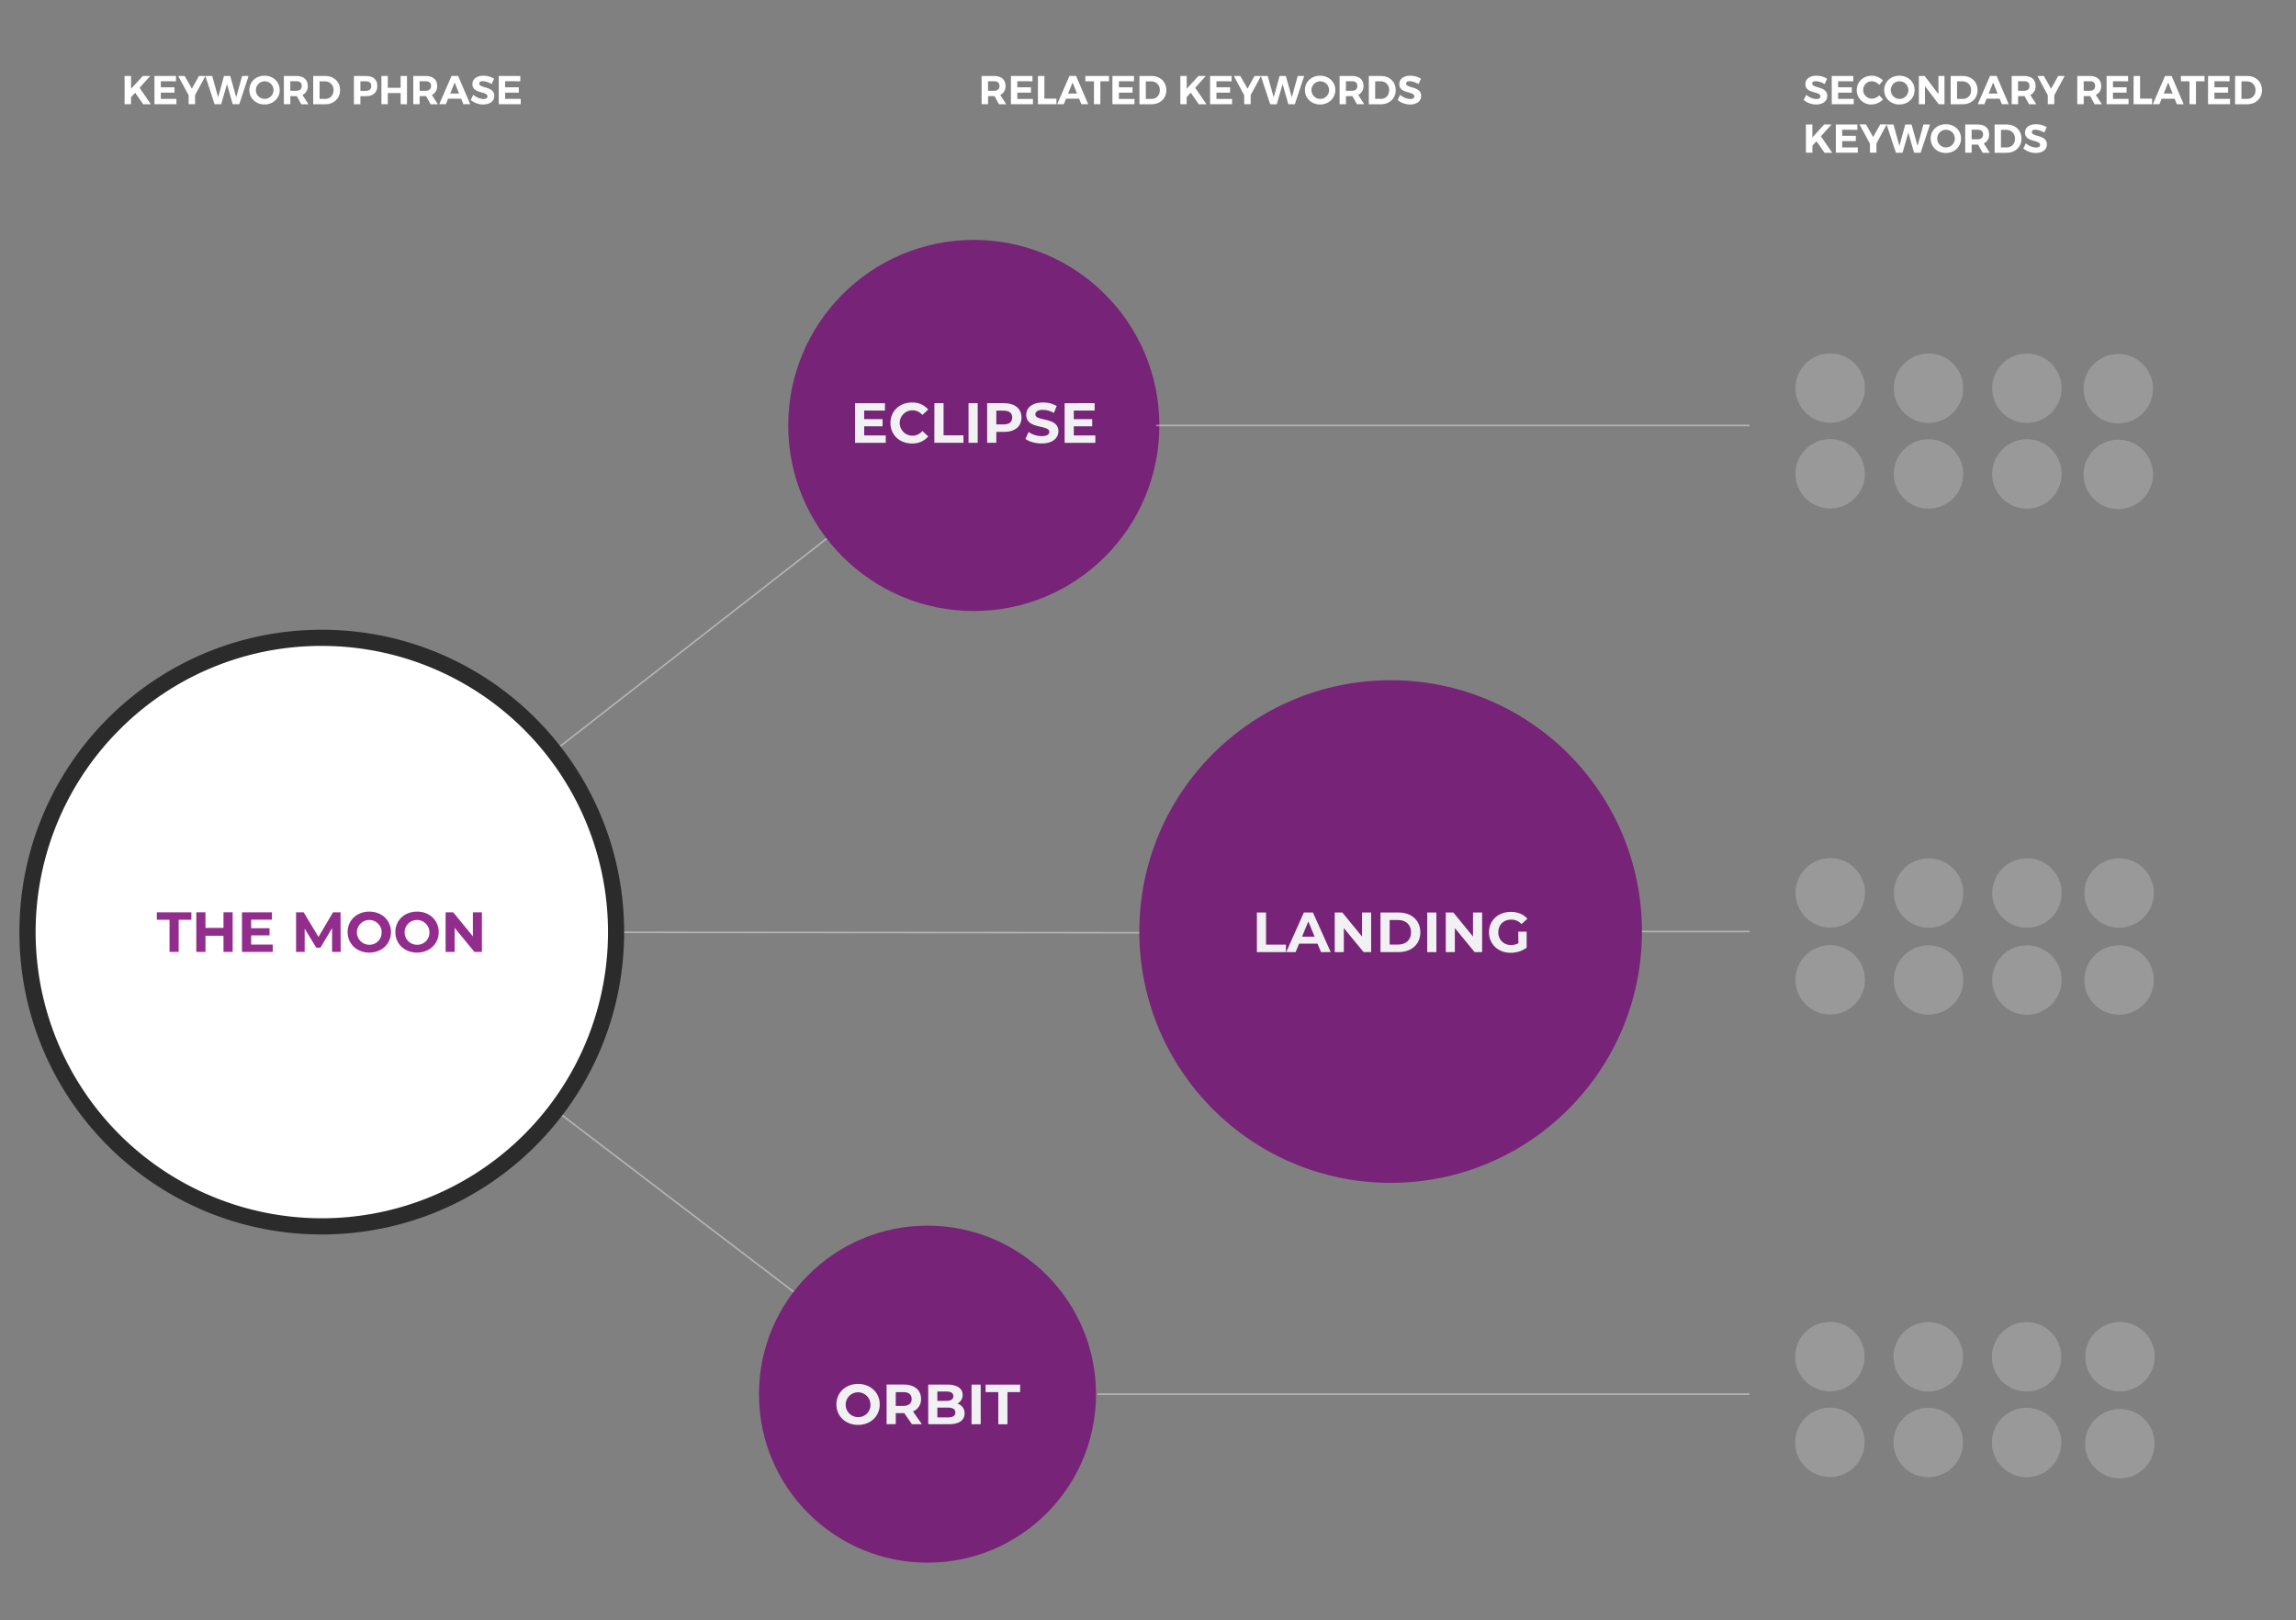<svg xmlns="http://www.w3.org/2000/svg" id="Layer_1" data-name="Layer 1" viewBox="0 0 1420 1002"><rect x="0" y="0" width="1420" height="1002" fill="#808080" stroke="none"/><defs><style>.cls-1{fill:none;stroke:#fff;stroke-miterlimit:10;opacity:0.4;}.cls-2{fill:#fff;}.cls-3{fill:#2b2b2b;}.cls-4{fill:#772377;}.cls-5{fill:#922d8d;}.cls-6{fill:#f1f1f3;}.cls-7{opacity:0.2;}</style></defs><line class="cls-1" x1="199.02" y1="576.49" x2="602.52" y2="261.99"></line><line class="cls-1" x1="573.52" y1="861.99" x2="199.02" y2="576.49"></line><line class="cls-1" x1="869.02" y1="576.99" x2="199.02" y2="576.49"></line><circle class="cls-2" cx="199.02" cy="576.49" r="182"></circle><path class="cls-3" d="M199,399.49A177,177,0,1,1,73.87,451.34,175.81,175.81,0,0,1,199,399.49m0-10c-103.27,0-187,83.73-187,187s83.73,187,187,187,187-83.72,187-187-83.72-187-187-187Z"></path><circle class="cls-4" cx="602.26" cy="263.15" r="114.76"></circle><circle class="cls-4" cx="573.62" cy="862.27" r="104.22"></circle><path class="cls-2" d="M1130,48.68,1128.47,52a12.2,12.2,0,0,0-5.45-1.8c-1.32,0-2.22.48-2.22,1.43,0,3.22,9.32,1.42,9.29,7.72,0,3.42-3,5.27-6.84,5.27a12.33,12.33,0,0,1-7.73-2.77l1.58-3.22a10.41,10.41,0,0,0,6.2,2.62c1.62,0,2.59-.6,2.59-1.67,0-3.3-9.32-1.38-9.32-7.58,0-3.17,2.73-5.17,6.78-5.17A12.5,12.5,0,0,1,1130,48.68Z"></path><path class="cls-2" d="M1136.82,50.23V54h8.45V57.3h-8.45v3.87h9.65v3.28h-13.6V47h13.32v3.28Z"></path><path class="cls-2" d="M1164.54,49.73l-2.3,2.8a6.31,6.31,0,0,0-4.54-2.28,5.39,5.39,0,0,0,0,10.78,6.74,6.74,0,0,0,4.54-2.05l2.33,2.52a10.25,10.25,0,0,1-7.07,3.12,8.88,8.88,0,0,1-9.18-8.94c0-5,4-8.85,9.32-8.85A9.92,9.92,0,0,1,1164.54,49.73Z"></path><path class="cls-2" d="M1184.12,55.7c0,5-4,8.92-9.4,8.92s-9.4-3.84-9.4-8.92,4-8.87,9.4-8.87S1184.12,50.63,1184.12,55.7Zm-14.75,0a5.44,5.44,0,0,0,5.4,5.47,5.45,5.45,0,1,0-5.4-5.47Z"></path><path class="cls-2" d="M1199,64.45l-8.47-11.22V64.45h-3.78V47h3.6l8.5,11.25V47h3.75v17.5Z"></path><path class="cls-2" d="M1213.84,47c5.43,0,9.2,3.58,9.2,8.75s-3.82,8.75-9.34,8.75h-7.28V47Zm-3.47,14.17h3.57a5,5,0,0,0,5.08-5.39,5.16,5.16,0,0,0-5.25-5.45h-3.4Z"></path><path class="cls-2" d="M1228.62,61.05l-1.37,3.4h-4.08l7.6-17.5h4.07l7.48,17.5h-4.23l-1.37-3.4Zm4.07-10-2.77,6.8h5.52Z"></path><path class="cls-2" d="M1252.12,59.45h-4v5h-3.95V47h7.59c4.58,0,7.18,2.2,7.18,6.08a5.77,5.77,0,0,1-3.28,5.65l3.73,5.77h-4.48Zm-.38-3.3c2.18,0,3.43-1,3.43-3s-1.25-2.92-3.43-2.92h-3.64v5.92Z"></path><path class="cls-2" d="M1270.49,64.45h-4V58.9L1260.07,47h4l4.47,7.85,4.37-7.85h4l-6.38,11.85Z"></path><path class="cls-2" d="M1292.72,59.45h-4v5h-4V47h7.59c4.58,0,7.18,2.2,7.18,6.08a5.77,5.77,0,0,1-3.28,5.65l3.73,5.77h-4.48Zm-.38-3.3c2.18,0,3.43-1,3.43-3s-1.25-2.92-3.43-2.92h-3.64v5.92Z"></path><path class="cls-2" d="M1306.8,50.23V54h8.44V57.3h-8.44v3.87h9.64v3.28h-13.59V47h13.32v3.28Z"></path><path class="cls-2" d="M1331,61v3.45h-11.44V47h4V61Z"></path><path class="cls-2" d="M1336.9,61.05l-1.38,3.4h-4.07L1339,47h4.08l7.47,17.5h-4.22l-1.38-3.4Zm4.07-10-2.77,6.8h5.52Z"></path><path class="cls-2" d="M1358.14,50.3V64.45h-4V50.3h-5.32V47h14.62V50.3Z"></path><path class="cls-2" d="M1369.57,50.23V54H1378V57.3h-8.45v3.87h9.65v3.28h-13.6V47h13.32v3.28Z"></path><path class="cls-2" d="M1389.74,47c5.43,0,9.2,3.58,9.2,8.75s-3.82,8.75-9.35,8.75h-7.27V47Zm-3.47,14.17h3.57a5,5,0,0,0,5.08-5.39,5.16,5.16,0,0,0-5.25-5.45h-3.4Z"></path><path class="cls-2" d="M1123.42,87.33l-2.52,2.79v4.33h-4V77h4v8l7.27-8h4.57l-6.57,7.3,7,10.2h-4.75Z"></path><path class="cls-2" d="M1139.32,80.23V84h8.45V87.3h-8.45v3.87H1149v3.28h-13.6V77h13.32v3.28Z"></path><path class="cls-2" d="M1160.5,94.45h-4V88.9l-6.48-12h4l4.47,7.85,4.37-7.85h4L1160.5,88.8Z"></path><path class="cls-2" d="M1183.77,94.45,1180.24,82l-3.6,12.47h-4.07L1166.8,77h4.25l3.67,13.2,3.65-13.2h3.87l3.7,13.2,3.65-13.2h4.05l-5.8,17.5Z"></path><path class="cls-2" d="M1212.84,85.7c0,5-4,8.92-9.4,8.92s-9.39-3.84-9.39-8.92,4-8.87,9.39-8.87S1212.84,80.63,1212.84,85.7Zm-14.74,0a5.43,5.43,0,0,0,5.39,5.47,5.45,5.45,0,1,0-5.39-5.47Z"></path><path class="cls-2" d="M1223.42,89.45h-4v5h-4V77H1223c4.58,0,7.18,2.2,7.18,6.08a5.77,5.77,0,0,1-3.28,5.65l3.73,5.77h-4.48Zm-.38-3.3c2.18,0,3.43-1,3.43-3s-1.25-2.92-3.43-2.92h-3.64v5.92Z"></path><path class="cls-2" d="M1241,77c5.42,0,9.2,3.58,9.2,8.75s-3.83,8.75-9.35,8.75h-7.27V77Zm-3.47,14.17h3.57a5,5,0,0,0,5.07-5.39,5.16,5.16,0,0,0-5.25-5.45h-3.39Z"></path><path class="cls-2" d="M1265.82,78.68,1264.29,82a12.2,12.2,0,0,0-5.45-1.8c-1.32,0-2.22.48-2.22,1.43,0,3.22,9.32,1.42,9.3,7.72,0,3.42-3,5.27-6.85,5.27a12.3,12.3,0,0,1-7.72-2.77l1.57-3.22a10.41,10.41,0,0,0,6.2,2.62c1.62,0,2.6-.6,2.6-1.67,0-3.3-9.32-1.38-9.32-7.58,0-3.17,2.72-5.17,6.77-5.17A12.51,12.51,0,0,1,1265.82,78.68Z"></path><path class="cls-2" d="M615.1,59.45h-4v5h-4V47h7.6c4.57,0,7.17,2.2,7.17,6.08a5.78,5.78,0,0,1-3.27,5.65l3.72,5.77h-4.47Zm-.37-3.3c2.17,0,3.42-1,3.42-3s-1.25-2.92-3.42-2.92h-3.65v5.92Z"></path><path class="cls-2" d="M629.18,50.23V54h8.45V57.3h-8.45v3.88h9.65v3.27h-13.6V47h13.32v3.28Z"></path><path class="cls-2" d="M653.38,61v3.45H641.93V47h4V61Z"></path><path class="cls-2" d="M659.28,61.05l-1.37,3.4h-4.08l7.6-17.5h4.07L673,64.45h-4.23l-1.37-3.4Zm4.07-10-2.77,6.8h5.52Z"></path><path class="cls-2" d="M680.53,50.3V64.45h-3.95V50.3h-5.32V47h14.62V50.3Z"></path><path class="cls-2" d="M692,50.23V54h8.45V57.3H692v3.88h9.65v3.27H688V47h13.33v3.28Z"></path><path class="cls-2" d="M712.13,47c5.42,0,9.2,3.58,9.2,8.75s-3.83,8.75-9.35,8.75h-7.27V47Zm-3.48,14.18h3.58c2.92,0,5.07-2.2,5.07-5.4a5.16,5.16,0,0,0-5.25-5.45h-3.4Z"></path><path class="cls-2" d="M736.43,57.33l-2.53,2.8v4.32H730V47h3.94V54.9L741.18,47h4.57l-6.57,7.3,7,10.2h-4.75Z"></path><path class="cls-2" d="M752.33,50.23V54h8.45V57.3h-8.45v3.88H762v3.27h-13.6V47H761.7v3.28Z"></path><path class="cls-2" d="M773.5,64.45h-4V58.9L763.08,47h4l4.48,7.85L775.9,47h4L773.5,58.8Z"></path><path class="cls-2" d="M796.78,64.45,793.25,52l-3.6,12.47h-4.07L779.81,47h4.24l3.68,13.2L791.38,47h3.87l3.7,13.2L802.6,47h4l-5.8,17.5Z"></path><path class="cls-2" d="M825.85,55.7c0,5-4.05,8.92-9.4,8.92s-9.4-3.84-9.4-8.92,4.05-8.87,9.4-8.87S825.85,50.63,825.85,55.7Zm-14.75,0a5.45,5.45,0,0,0,5.4,5.48,5.45,5.45,0,1,0-5.4-5.48Z"></path><path class="cls-2" d="M836.43,59.45h-4v5h-3.94V47h7.59c4.58,0,7.18,2.2,7.18,6.08A5.77,5.77,0,0,1,840,58.68l3.73,5.77H839.2Zm-.38-3.3c2.18,0,3.43-1,3.43-3s-1.25-2.92-3.43-2.92H832.4v5.92Z"></path><path class="cls-2" d="M854,47c5.42,0,9.2,3.58,9.2,8.75s-3.83,8.75-9.35,8.75h-7.28V47ZM850.5,61.13h3.58c2.92,0,5.07-2.2,5.07-5.4a5.16,5.16,0,0,0-5.25-5.45h-3.4Z"></path><path class="cls-2" d="M878.83,48.68,877.3,52a12.2,12.2,0,0,0-5.45-1.8c-1.32,0-2.22.48-2.22,1.43,0,3.22,9.32,1.42,9.3,7.72,0,3.43-3,5.28-6.85,5.28a12.23,12.23,0,0,1-7.72-2.78l1.57-3.22a10.35,10.35,0,0,0,6.2,2.62c1.62,0,2.6-.6,2.6-1.67,0-3.3-9.32-1.38-9.32-7.58,0-3.17,2.72-5.17,6.77-5.17A12.51,12.51,0,0,1,878.83,48.68Z"></path><path class="cls-2" d="M83.57,57.33l-2.52,2.79v4.33h-4V47h4V54.9L88.32,47h4.57l-6.57,7.3,7,10.2H88.6Z"></path><path class="cls-2" d="M99.47,50.23V54h8.45V57.3H99.47v3.87h9.65v3.28H95.52V47h13.32v3.28Z"></path><path class="cls-2" d="M120.65,64.45h-4V58.9L110.22,47h4l4.47,7.85L123.05,47h4L120.65,58.8Z"></path><path class="cls-2" d="M143.92,64.45,140.39,52,136.8,64.45h-4.08L127,47h4.25l3.67,13.2L138.52,47h3.87l3.7,13.2L149.74,47h4L148,64.45Z"></path><path class="cls-2" d="M173,55.7c0,5-4.05,8.92-9.39,8.92s-9.4-3.84-9.4-8.92,4.05-8.87,9.4-8.87S173,50.63,173,55.7Zm-14.74,0a5.43,5.43,0,0,0,5.4,5.47,5.45,5.45,0,1,0-5.4-5.47Z"></path><path class="cls-2" d="M183.57,59.45h-4v5h-4V47h7.6c4.57,0,7.17,2.2,7.17,6.08a5.77,5.77,0,0,1-3.28,5.65l3.73,5.77h-4.48Zm-.37-3.3c2.17,0,3.42-1,3.42-3s-1.25-2.92-3.42-2.92h-3.65v5.92Z"></path><path class="cls-2" d="M201.12,47c5.42,0,9.2,3.58,9.2,8.75s-3.83,8.75-9.35,8.75H193.7V47Zm-3.47,14.17h3.57c2.93,0,5.07-2.19,5.07-5.39a5.16,5.16,0,0,0-5.24-5.45h-3.4Z"></path><path class="cls-2" d="M226.37,47c4.45,0,7,2.2,7,6.08,0,4.07-2.55,6.42-7,6.42H222.9v5h-4V47Zm-3.47,9.2h3.27c2.2,0,3.45-1,3.45-3s-1.25-2.92-3.45-2.92H222.9Z"></path><path class="cls-2" d="M247.77,64.45v-6.9h-7.92v6.9H235.9V47h3.95v7.3h7.92V47h3.95v17.5Z"></path><path class="cls-2" d="M263.54,59.45h-4v5h-3.95V47h7.6c4.57,0,7.17,2.2,7.17,6.08a5.78,5.78,0,0,1-3.27,5.65l3.72,5.77h-4.47Zm-.37-3.3c2.17,0,3.42-1,3.42-3s-1.25-2.92-3.42-2.92h-3.65v5.92Z"></path><path class="cls-2" d="M277.12,61.05l-1.37,3.4h-4.08l7.6-17.5h4.07l7.48,17.5h-4.23l-1.37-3.4Zm4.07-10-2.77,6.8h5.52Z"></path><path class="cls-2" d="M305.59,48.68,304.07,52a12.2,12.2,0,0,0-5.45-1.8c-1.32,0-2.22.48-2.22,1.43,0,3.22,9.32,1.42,9.29,7.72,0,3.42-3,5.27-6.85,5.27a12.32,12.32,0,0,1-7.72-2.77l1.58-3.22a10.41,10.41,0,0,0,6.2,2.62c1.62,0,2.59-.6,2.59-1.67,0-3.3-9.32-1.38-9.32-7.58,0-3.17,2.73-5.17,6.78-5.17A12.5,12.5,0,0,1,305.59,48.68Z"></path><path class="cls-2" d="M312.42,50.23V54h8.45V57.3h-8.45v3.87h9.65v3.28h-13.6V47h13.32v3.28Z"></path><line class="cls-1" x1="990.96" y1="576.14" x2="1082.02" y2="576.14"></line><path class="cls-5" d="M104.86,568.86H97v-4.62h21.35v4.62h-7.84v19.89h-5.67Z"></path><path class="cls-5" d="M143.89,564.24v24.51h-5.67v-10H127.08v10h-5.67V564.24h5.67v9.66h11.14v-9.66Z"></path><path class="cls-5" d="M168.67,584.19v4.56h-19V564.24h18.52v4.55H155.33v5.32h11.38v4.41H155.33v5.67Z"></path><path class="cls-5" d="M205.38,588.75l0-14.71-7.22,12.11h-2.55l-7.18-11.79v14.39h-5.32V564.24h4.69l9.17,15.23,9-15.23h4.65l.07,24.51Z"></path><path class="cls-5" d="M215,576.49c0-7.28,5.67-12.67,13.4-12.67s13.41,5.36,13.41,12.67-5.71,12.68-13.41,12.68S215,583.77,215,576.49Zm21.07,0a7.67,7.67,0,1,0-7.67,7.84A7.48,7.48,0,0,0,236,576.49Z"></path><path class="cls-5" d="M244.51,576.49c0-7.28,5.67-12.67,13.4-12.67s13.41,5.36,13.41,12.67-5.71,12.68-13.41,12.68S244.51,583.77,244.51,576.49Zm21.07,0a7.67,7.67,0,1,0-7.67,7.84A7.48,7.48,0,0,0,265.58,576.49Z"></path><path class="cls-5" d="M298.06,564.24v24.51H293.4l-12.21-14.88v14.88h-5.6V564.24h4.69l12.18,14.88V564.24Z"></path><path class="cls-6" d="M547.8,269.32v4.55h-19v-24.5h18.52v4.55H534.47v5.32h11.37v4.41H534.47v5.67Z"></path><path class="cls-6" d="M550.71,261.62c0-7.39,5.67-12.67,13.3-12.67a12.66,12.66,0,0,1,10.08,4.34l-3.64,3.36a7.89,7.89,0,0,0-6.16-2.87,7.84,7.84,0,1,0,0,15.68,7.8,7.8,0,0,0,6.16-2.91l3.64,3.37A12.61,12.61,0,0,1,564,274.29C556.38,274.29,550.71,269,550.71,261.62Z"></path><path class="cls-6" d="M577.9,249.37h5.67v19.88h12.29v4.62h-18Z"></path><path class="cls-6" d="M599,249.37h5.67v24.5H599Z"></path><path class="cls-6" d="M631.77,258.26c0,5.46-4.1,8.86-10.65,8.86h-4.93v6.75h-5.67v-24.5h10.6C627.67,249.37,631.77,252.76,631.77,258.26Zm-5.74,0c0-2.7-1.75-4.27-5.22-4.27h-4.62v8.5h4.62C624.28,262.49,626,260.92,626,258.26Z"></path><path class="cls-6" d="M634.21,271.46l1.93-4.27a14.42,14.42,0,0,0,8.08,2.55c3.36,0,4.73-1.12,4.73-2.62,0-4.59-14.25-1.44-14.25-10.54,0-4.17,3.36-7.63,10.33-7.63a16.42,16.42,0,0,1,8.51,2.17l-1.75,4.3A13.9,13.9,0,0,0,645,253.5c-3.37,0-4.66,1.26-4.66,2.8,0,4.51,14.25,1.4,14.25,10.4,0,4.09-3.4,7.59-10.4,7.59C640.3,274.29,636.38,273.14,634.21,271.46Z"></path><path class="cls-6" d="M677.44,269.32v4.55h-19v-24.5H677v4.55H664.1v5.32h11.38v4.41H664.1v5.67Z"></path><path class="cls-6" d="M517.28,868.62c0-7.28,5.67-12.67,13.4-12.67s13.41,5.35,13.41,12.67-5.71,12.67-13.41,12.67S517.28,875.9,517.28,868.62Zm21.07,0a7.67,7.67,0,1,0-7.67,7.84A7.47,7.47,0,0,0,538.35,868.62Z"></path><path class="cls-6" d="M564,880.87,559.24,874H554v6.83h-5.67v-24.5H559c6.55,0,10.64,3.39,10.64,8.89a8,8,0,0,1-5,7.73l5.5,7.88ZM558.65,861H554v8.54h4.62c3.46,0,5.21-1.61,5.21-4.27S562.11,861,558.65,861Z"></path><path class="cls-6" d="M596.55,874.18c0,4.24-3.36,6.69-9.8,6.69H574.08v-24.5h12c6.13,0,9.28,2.55,9.28,6.37a5.88,5.88,0,0,1-3.26,5.39A6,6,0,0,1,596.55,874.18Zm-16.83-13.54v5.77h5.63c2.77,0,4.27-1,4.27-2.9s-1.5-2.87-4.27-2.87Zm11.13,13c0-2.07-1.58-3.05-4.52-3.05h-6.61v6.06h6.61C589.27,876.6,590.85,875.69,590.85,873.59Z"></path><path class="cls-6" d="M600.86,856.37h5.67v24.5h-5.67Z"></path><path class="cls-6" d="M617.41,861h-7.84v-4.62h21.35V861h-7.84v19.88h-5.67Z"></path><line class="cls-1" x1="715.06" y1="263.15" x2="1082.02" y2="263.15"></line><line class="cls-1" x1="678.84" y1="862.27" x2="1082.02" y2="862.27"></line><g class="cls-7"><circle class="cls-2" cx="1131.9" cy="240.02" r="21.47"></circle></g><g class="cls-7"><circle class="cls-2" cx="1192.72" cy="240.12" r="21.47"></circle></g><g class="cls-7"><circle class="cls-2" cx="1253.55" cy="240.12" r="21.47"></circle></g><g class="cls-7"><circle class="cls-2" cx="1131.9" cy="293.02" r="21.47"></circle></g><g class="cls-7"><circle class="cls-2" cx="1192.72" cy="293.12" r="21.47"></circle></g><g class="cls-7"><circle class="cls-2" cx="1253.55" cy="293.12" r="21.47"></circle></g><g class="cls-7"><circle class="cls-2" cx="1310.09" cy="240.41" r="21.47"></circle></g><g class="cls-7"><circle class="cls-2" cx="1310.09" cy="293.41" r="21.47"></circle></g><g class="cls-7"><circle class="cls-2" cx="1131.9" cy="606.02" r="21.47"></circle></g><g class="cls-7"><circle class="cls-2" cx="1192.72" cy="606.12" r="21.47"></circle></g><g class="cls-7"><circle class="cls-2" cx="1253.55" cy="606.12" r="21.47"></circle></g><g class="cls-7"><circle class="cls-2" cx="1131.96" cy="552.21" r="21.47"></circle></g><g class="cls-7"><circle class="cls-2" cx="1192.79" cy="552.32" r="21.47"></circle></g><g class="cls-7"><circle class="cls-2" cx="1253.61" cy="552.32" r="21.47"></circle></g><g class="cls-7"><circle class="cls-2" cx="1310.55" cy="606.12" r="21.47"></circle></g><g class="cls-7"><circle class="cls-2" cx="1310.61" cy="552.32" r="21.47"></circle></g><g class="cls-7"><circle class="cls-2" cx="1131.72" cy="892.07" r="21.47"></circle></g><g class="cls-7"><circle class="cls-2" cx="1192.55" cy="892.17" r="21.47"></circle></g><g class="cls-7"><circle class="cls-2" cx="1253.38" cy="892.17" r="21.47"></circle></g><g class="cls-7"><circle class="cls-2" cx="1131.72" cy="839.07" r="21.47"></circle></g><g class="cls-7"><circle class="cls-2" cx="1192.55" cy="839.17" r="21.47"></circle></g><g class="cls-7"><circle class="cls-2" cx="1253.38" cy="839.17" r="21.47"></circle></g><g class="cls-7"><circle class="cls-2" cx="1311.06" cy="892.91" r="21.47"></circle></g><g class="cls-7"><circle class="cls-2" cx="1311.13" cy="839.1" r="21.47"></circle></g><circle class="cls-4" cx="860.07" cy="576.14" r="155.43"></circle><path class="cls-6" d="M777.35,564.37H783v19.88H795.3v4.62H777.35Z"></path><path class="cls-6" d="M814.83,583.62H803.46l-2.17,5.25h-5.82l10.93-24.5H812l11,24.5h-6Zm-1.78-4.31-3.89-9.38-3.88,9.38Z"></path><path class="cls-6" d="M848,564.37v24.5h-4.66L831.11,574v14.88H825.5v-24.5h4.7l12.18,14.87V564.37Z"></path><path class="cls-6" d="M853.78,564.37h11.14c8,0,13.51,4.83,13.51,12.25s-5.5,12.25-13.51,12.25H853.78Zm10.86,19.84c4.86,0,8.05-2.9,8.05-7.59s-3.19-7.6-8.05-7.6h-5.18v15.19Z"></path><path class="cls-6" d="M882.69,564.37h5.67v24.5h-5.67Z"></path><path class="cls-6" d="M916.65,564.37v24.5H912L899.77,574v14.88h-5.6v-24.5h4.69L911,579.24V564.37Z"></path><path class="cls-6" d="M939,576.23h5.18v9.94a16.81,16.81,0,0,1-9.9,3.12c-7.71,0-13.38-5.29-13.38-12.67S926.58,564,934.39,564c4.31,0,7.88,1.47,10.26,4.23L941,571.54a8.3,8.3,0,0,0-6.34-2.76c-4.76,0-8,3.18-8,7.84a7.57,7.57,0,0,0,8,7.84,9,9,0,0,0,4.41-1.05Z"></path></svg>